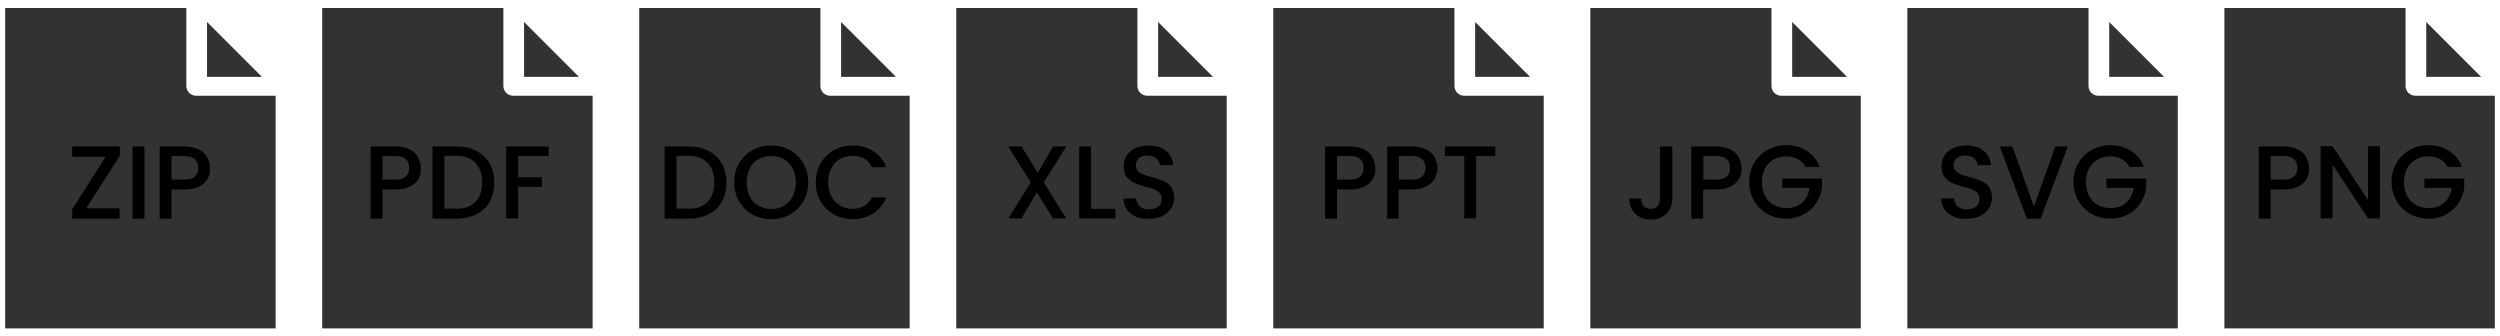 <?xml version="1.0" encoding="utf-8"?>
<!-- Generator: Adobe Illustrator 26.0.1, SVG Export Plug-In . SVG Version: 6.00 Build 0)  -->
<svg version="1.1" id="Layer_1" xmlns="http://www.w3.org/2000/svg" xmlns:xlink="http://www.w3.org/1999/xlink" x="0px" y="0px"
	 viewBox="0 0 966 130" style="enable-background:new 0 0 966 130;" xml:space="preserve">
<style type="text/css">
	.st0{fill:#323232;}
</style>
<g>
	<g>
		<g>
			<g>
				<path class="st0" d="M106.5,126.9H2V3.1h70v30.1c0,2.1,1.7,3.8,3.8,3.8h30.7V126.9z"/>
			</g>
		</g>
		<g>
			<g>
				<polygon class="st0" points="80,8.5 80,29.7 101.2,29.7 				"/>
			</g>
		</g>
	</g>
	<g>
		<path d="M33.3,80.5h12.9v4H27.9v-3.6l12.9-20.3H27.9v-4h18.4v3.6L33.3,80.5z"/>
		<path d="M55.8,56.6v27.9h-4.6V56.6H55.8z"/>
		<path d="M80.3,68.9c-0.7,1.3-1.7,2.3-3.2,3.1c-1.5,0.8-3.4,1.2-5.7,1.2h-5.1v11.3h-4.6V56.6h9.6c2.1,0,3.9,0.4,5.4,1.1
			c1.5,0.7,2.6,1.7,3.3,3c0.7,1.3,1.1,2.7,1.1,4.2C81.3,66.3,81,67.6,80.3,68.9z M75.3,68.2c0.9-0.8,1.3-1.9,1.3-3.3
			c0-3-1.7-4.6-5.2-4.6h-5.1v9.1h5.1C73.2,69.4,74.5,69,75.3,68.2z"/>
	</g>
	<g>
		<g>
			<g>
				<path class="st0" d="M229,126.9H124.5V3.1h70v30.1c0,2.1,1.7,3.8,3.8,3.8H229V126.9z"/>
			</g>
		</g>
		<g>
			<g>
				<polygon class="st0" points="202.5,8.5 202.5,29.7 223.7,29.7 				"/>
			</g>
		</g>
	</g>
	<g>
		<path d="M161.8,68.9c-0.7,1.3-1.7,2.3-3.2,3.1c-1.5,0.8-3.4,1.2-5.7,1.2h-5.1v11.3h-4.6V56.6h9.6c2.1,0,3.9,0.4,5.4,1.1
			c1.5,0.7,2.6,1.7,3.3,3c0.7,1.3,1.1,2.7,1.1,4.2C162.8,66.3,162.4,67.6,161.8,68.9z M156.8,68.2c0.9-0.8,1.3-1.9,1.3-3.3
			c0-3-1.7-4.6-5.2-4.6h-5.1v9.1h5.1C154.7,69.4,156,69,156.8,68.2z"/>
		<path d="M184,58.3c2.2,1.1,4,2.8,5.2,4.9c1.2,2.1,1.8,4.6,1.8,7.4s-0.6,5.3-1.8,7.4c-1.2,2.1-2.9,3.7-5.2,4.8
			c-2.2,1.1-4.8,1.7-7.8,1.7h-9.1V56.6h9.1C179.2,56.6,181.8,57.1,184,58.3z M183.7,78c1.7-1.8,2.6-4.2,2.6-7.5
			c0-3.2-0.9-5.8-2.6-7.6c-1.7-1.8-4.2-2.7-7.5-2.7h-4.5v20.4h4.5C179.5,80.7,182,79.8,183.7,78z"/>
		<path d="M212,56.6v3.7h-11.8v8.2h9.2v3.7h-9.2v12.2h-4.6V56.6H212z"/>
	</g>
	<g>
		<g>
			<g>
				<path class="st0" d="M351.5,126.9H247V3.1h70v30.1c0,2.1,1.7,3.8,3.8,3.8h30.7V126.9z"/>
			</g>
		</g>
		<g>
			<g>
				<polygon class="st0" points="325,8.5 325,29.7 346.2,29.7 				"/>
			</g>
		</g>
	</g>
	<g>
		<path d="M273.7,58.3c2.2,1.1,4,2.8,5.2,4.9c1.2,2.1,1.8,4.6,1.8,7.4s-0.6,5.3-1.8,7.4c-1.2,2.1-2.9,3.7-5.2,4.8
			c-2.2,1.1-4.8,1.7-7.8,1.7h-9.1V56.6h9.1C268.9,56.6,271.5,57.1,273.7,58.3z M273.4,78c1.7-1.8,2.6-4.2,2.6-7.5
			c0-3.2-0.9-5.8-2.6-7.6c-1.7-1.8-4.2-2.7-7.5-2.7h-4.5v20.4h4.5C269.2,80.7,271.7,79.8,273.4,78z"/>
		<path d="M290.8,82.9c-2.2-1.2-3.9-2.9-5.2-5.1c-1.3-2.2-1.9-4.6-1.9-7.4s0.6-5.2,1.9-7.3c1.3-2.2,3-3.9,5.2-5.1
			c2.2-1.2,4.6-1.8,7.2-1.8c2.6,0,5,0.6,7.2,1.8c2.2,1.2,3.9,2.9,5.2,5.1c1.3,2.2,1.9,4.6,1.9,7.3s-0.6,5.2-1.9,7.4
			c-1.3,2.2-3,3.9-5.2,5.1c-2.2,1.2-4.6,1.8-7.2,1.8C295.4,84.7,293,84.1,290.8,82.9z M302.9,79.5c1.4-0.8,2.6-2,3.4-3.6
			c0.8-1.6,1.2-3.4,1.2-5.4c0-2.1-0.4-3.9-1.2-5.4c-0.8-1.5-1.9-2.7-3.4-3.6c-1.4-0.8-3.1-1.2-4.9-1.2s-3.5,0.4-4.9,1.2
			c-1.4,0.8-2.6,2-3.4,3.6c-0.8,1.6-1.2,3.4-1.2,5.4c0,2.1,0.4,3.9,1.2,5.4c0.8,1.6,1.9,2.8,3.4,3.6s3.1,1.3,4.9,1.3
			S301.5,80.3,302.9,79.5z"/>
		<path d="M317.1,63.1c1.3-2.2,3-3.9,5.2-5.1c2.2-1.2,4.6-1.8,7.2-1.8c3,0,5.6,0.7,7.9,2.2c2.3,1.5,4,3.5,5,6.2h-5.5
			c-0.7-1.5-1.7-2.6-3-3.3c-1.3-0.7-2.8-1.1-4.4-1.1c-1.8,0-3.5,0.4-4.9,1.2c-1.4,0.8-2.6,2-3.4,3.6c-0.8,1.6-1.2,3.4-1.2,5.4
			c0,2.1,0.4,3.9,1.2,5.4c0.8,1.6,1.9,2.7,3.4,3.6s3.1,1.3,4.9,1.3c1.7,0,3.2-0.4,4.4-1.1c1.3-0.7,2.3-1.8,3-3.3h5.5
			c-1,2.7-2.7,4.7-5,6.2c-2.3,1.4-5,2.2-7.9,2.2c-2.6,0-5-0.6-7.2-1.8s-3.9-2.9-5.2-5.1c-1.3-2.2-1.9-4.6-1.9-7.3
			S315.8,65.3,317.1,63.1z"/>
	</g>
	<g>
		<g>
			<g>
				<path class="st0" d="M474,126.9H369.5V3.1h70v30.1c0,2.1,1.7,3.8,3.8,3.8H474V126.9z"/>
			</g>
		</g>
		<g>
			<g>
				<polygon class="st0" points="447.5,8.5 447.5,29.7 468.7,29.7 				"/>
			</g>
		</g>
	</g>
	<g>
		<path d="M403.3,70.5l8.7,13.9h-5.1l-6.3-10.1l-5.9,10.1h-5.1l8.7-13.9l-8.7-13.9h5.1l6.3,10.2l5.9-10.2h5.1L403.3,70.5z"/>
		<path d="M421.6,80.7h9.4v3.7h-14V56.6h4.6V80.7z"/>
		<path d="M438.9,83.7c-1.5-0.7-2.7-1.6-3.5-2.8c-0.9-1.2-1.3-2.6-1.3-4.2h4.9c0.1,1.2,0.6,2.2,1.4,3s2,1.2,3.5,1.2
			c1.6,0,2.8-0.4,3.7-1.1s1.3-1.7,1.3-2.9c0-0.9-0.3-1.7-0.8-2.3c-0.5-0.6-1.2-1-2-1.4c-0.8-0.3-1.9-0.7-3.4-1
			c-1.8-0.5-3.3-1-4.4-1.5c-1.1-0.5-2.1-1.3-2.9-2.3s-1.2-2.4-1.2-4.2c0-1.6,0.4-3,1.2-4.2c0.8-1.2,1.9-2.1,3.4-2.8
			c1.4-0.6,3.1-1,5-1c2.7,0,4.9,0.7,6.6,2c1.7,1.3,2.7,3.2,2.9,5.6h-5.1c-0.1-1-0.6-1.9-1.4-2.6c-0.9-0.7-2-1.1-3.5-1.1
			c-1.3,0-2.4,0.3-3.2,1c-0.8,0.7-1.2,1.6-1.2,2.9c0,0.9,0.3,1.6,0.8,2.1c0.5,0.5,1.2,1,2,1.3s1.9,0.7,3.3,1c1.8,0.5,3.3,1,4.5,1.5
			c1.2,0.5,2.2,1.3,3,2.3c0.8,1.1,1.2,2.5,1.2,4.2c0,1.4-0.4,2.8-1.1,4s-1.9,2.3-3.3,3c-1.5,0.8-3.2,1.1-5.2,1.1
			C442.1,84.7,440.4,84.4,438.9,83.7z"/>
	</g>
	<g>
		<g>
			<g>
				<path class="st0" d="M596.5,126.9H492V3.1h70v30.1c0,2.1,1.7,3.8,3.8,3.8h30.7V126.9z"/>
			</g>
		</g>
		<g>
			<g>
				<polygon class="st0" points="570,8.5 570,29.7 591.2,29.7 				"/>
			</g>
		</g>
	</g>
	<g>
		<path d="M530.6,68.9c-0.7,1.3-1.7,2.3-3.2,3.1s-3.4,1.2-5.7,1.2h-5.1v11.3h-4.6V56.6h9.6c2.1,0,3.9,0.4,5.4,1.1
			c1.5,0.7,2.6,1.7,3.3,3c0.7,1.3,1.1,2.7,1.1,4.2C531.6,66.3,531.2,67.6,530.6,68.9z M525.6,68.2c0.9-0.8,1.3-1.9,1.3-3.3
			c0-3-1.7-4.6-5.2-4.6h-5.1v9.1h5.1C523.5,69.4,524.8,69,525.6,68.2z"/>
		<path d="M554.4,68.9c-0.7,1.3-1.7,2.3-3.2,3.1s-3.4,1.2-5.7,1.2h-5.1v11.3H536V56.6h9.6c2.1,0,3.9,0.4,5.4,1.1
			c1.5,0.7,2.6,1.7,3.3,3c0.7,1.3,1.1,2.7,1.1,4.2C555.4,66.3,555.1,67.6,554.4,68.9z M549.5,68.2c0.9-0.8,1.3-1.9,1.3-3.3
			c0-3-1.7-4.6-5.2-4.6h-5.1v9.1h5.1C547.3,69.4,548.6,69,549.5,68.2z"/>
		<path d="M577.8,56.6v3.7h-7.4v24.1h-4.6V60.3h-7.5v-3.7H577.8z"/>
	</g>
	<g>
		<g>
			<g>
				<path class="st0" d="M719,126.9H614.5V3.1h70v30.1c0,2.1,1.7,3.8,3.8,3.8H719V126.9z"/>
			</g>
		</g>
		<g>
			<g>
				<polygon class="st0" points="692.5,8.5 692.5,29.7 713.7,29.7 				"/>
			</g>
		</g>
	</g>
	<g>
		<path d="M646.2,56.6v20.1c0,2.5-0.8,4.4-2.3,5.9s-3.5,2.2-6,2.2c-2.5,0-4.4-0.7-6-2.2s-2.3-3.4-2.3-5.9h4.6c0,1.2,0.3,2.2,0.9,2.9
			c0.6,0.7,1.5,1.1,2.7,1.1s2.1-0.4,2.7-1.1c0.6-0.7,0.9-1.7,0.9-2.9V56.6H646.2z"/>
		<path d="M672.1,68.9c-0.7,1.3-1.7,2.3-3.2,3.1s-3.4,1.2-5.7,1.2h-5.1v11.3h-4.6V56.6h9.6c2.1,0,3.9,0.4,5.4,1.1
			c1.5,0.7,2.6,1.7,3.3,3c0.7,1.3,1.1,2.7,1.1,4.2C673.1,66.3,672.8,67.6,672.1,68.9z M667.2,68.2c0.9-0.8,1.3-1.9,1.3-3.3
			c0-3-1.7-4.6-5.2-4.6h-5.1v9.1h5.1C665,69.4,666.3,69,667.2,68.2z"/>
		<path d="M697.7,64.6c-0.7-1.4-1.7-2.4-3-3.1c-1.3-0.7-2.8-1.1-4.4-1.1c-1.8,0-3.5,0.4-4.9,1.2c-1.4,0.8-2.6,2-3.4,3.5
			c-0.8,1.5-1.2,3.3-1.2,5.3c0,2,0.4,3.8,1.2,5.3c0.8,1.5,1.9,2.7,3.4,3.5c1.4,0.8,3.1,1.2,4.9,1.2c2.5,0,4.5-0.7,6.1-2.1
			c1.5-1.4,2.5-3.3,2.8-5.7h-10.5v-3.6H704v3.6c-0.3,2.2-1.1,4.2-2.3,6c-1.2,1.8-2.9,3.3-4.9,4.3c-2,1.1-4.2,1.6-6.6,1.6
			c-2.6,0-5-0.6-7.2-1.8c-2.2-1.2-3.9-2.9-5.2-5.1c-1.3-2.2-1.9-4.6-1.9-7.3s0.6-5.2,1.9-7.3c1.3-2.2,3-3.9,5.2-5.1
			c2.2-1.2,4.6-1.8,7.2-1.8c3,0,5.6,0.7,7.9,2.2c2.3,1.5,4,3.5,5,6.2H697.7z"/>
	</g>
	<g>
		<g>
			<g>
				<path class="st0" d="M841.5,126.9H737V3.1h70v30.1c0,2.1,1.7,3.8,3.8,3.8h30.7V126.9z"/>
			</g>
		</g>
		<g>
			<g>
				<polygon class="st0" points="815,8.5 815,29.7 836.2,29.7 				"/>
			</g>
		</g>
	</g>
	<g>
		<path d="M754.9,83.7c-1.5-0.7-2.7-1.6-3.5-2.8c-0.9-1.2-1.3-2.6-1.3-4.2h4.9c0.1,1.2,0.6,2.2,1.4,3s2,1.2,3.5,1.2
			c1.6,0,2.8-0.4,3.7-1.1s1.3-1.7,1.3-2.9c0-0.9-0.3-1.7-0.8-2.3c-0.5-0.6-1.2-1-2-1.4c-0.8-0.3-1.9-0.7-3.4-1
			c-1.8-0.5-3.3-1-4.4-1.5c-1.1-0.5-2.1-1.3-2.9-2.3s-1.2-2.4-1.2-4.2c0-1.6,0.4-3,1.2-4.2c0.8-1.2,1.9-2.1,3.4-2.8
			c1.4-0.6,3.1-1,5-1c2.7,0,4.9,0.7,6.6,2c1.7,1.3,2.7,3.2,2.9,5.6h-5.1c-0.1-1-0.6-1.9-1.4-2.6c-0.9-0.7-2-1.1-3.5-1.1
			c-1.3,0-2.4,0.3-3.2,1c-0.8,0.7-1.2,1.6-1.2,2.9c0,0.9,0.3,1.6,0.8,2.1c0.5,0.5,1.2,1,2,1.3s1.9,0.7,3.3,1c1.8,0.5,3.3,1,4.5,1.5
			s2.2,1.3,3,2.3s1.2,2.5,1.2,4.2c0,1.4-0.4,2.8-1.1,4c-0.8,1.3-1.9,2.3-3.3,3c-1.5,0.8-3.2,1.1-5.2,1.1
			C758.1,84.7,756.4,84.4,754.9,83.7z"/>
		<path d="M799,56.6l-10.5,27.9h-5.3l-10.5-27.9h4.9l8.3,23.2l8.3-23.2H799z"/>
		<path d="M822.9,64.6c-0.7-1.4-1.7-2.4-3-3.1c-1.3-0.7-2.8-1.1-4.4-1.1c-1.8,0-3.5,0.4-4.9,1.2c-1.4,0.8-2.6,2-3.4,3.5
			c-0.8,1.5-1.2,3.3-1.2,5.3c0,2,0.4,3.8,1.2,5.3c0.8,1.5,1.9,2.7,3.4,3.5c1.4,0.8,3.1,1.2,4.9,1.2c2.5,0,4.5-0.7,6.1-2.1
			c1.5-1.4,2.5-3.3,2.8-5.7h-10.5v-3.6h15.4v3.6c-0.3,2.2-1.1,4.2-2.3,6c-1.2,1.8-2.9,3.3-4.9,4.3c-2,1.1-4.2,1.6-6.6,1.6
			c-2.6,0-5-0.6-7.2-1.8c-2.2-1.2-3.9-2.9-5.2-5.1c-1.3-2.2-1.9-4.6-1.9-7.3s0.6-5.2,1.9-7.3c1.3-2.2,3-3.9,5.2-5.1
			c2.2-1.2,4.6-1.8,7.2-1.8c3,0,5.6,0.7,7.9,2.2c2.3,1.5,4,3.5,5,6.2H822.9z"/>
	</g>
	<g>
		<g>
			<g>
				<path class="st0" d="M964,126.9H859.5V3.1h70v30.1c0,2.1,1.7,3.8,3.8,3.8H964V126.9z"/>
			</g>
		</g>
		<g>
			<g>
				<polygon class="st0" points="937.5,8.5 937.5,29.7 958.7,29.7 				"/>
			</g>
		</g>
	</g>
	<g>
		<path d="M891.4,68.9c-0.7,1.3-1.7,2.3-3.2,3.1s-3.4,1.2-5.7,1.2h-5.1v11.3h-4.6V56.6h9.6c2.1,0,3.9,0.4,5.4,1.1
			c1.5,0.7,2.6,1.7,3.3,3c0.7,1.3,1.1,2.7,1.1,4.2C892.4,66.3,892,67.6,891.4,68.9z M886.4,68.2c0.9-0.8,1.3-1.9,1.3-3.3
			c0-3-1.7-4.6-5.2-4.6h-5.1v9.1h5.1C884.2,69.4,885.5,69,886.4,68.2z"/>
		<path d="M919.6,84.4h-4.6l-13.7-20.8v20.8h-4.6V56.5h4.6l13.7,20.8V56.5h4.6V84.4z"/>
		<path d="M945.8,64.6c-0.7-1.4-1.7-2.4-3-3.1c-1.3-0.7-2.8-1.1-4.4-1.1c-1.8,0-3.5,0.4-4.9,1.2c-1.4,0.8-2.6,2-3.4,3.5
			c-0.8,1.5-1.2,3.3-1.2,5.3c0,2,0.4,3.8,1.2,5.3c0.8,1.5,1.9,2.7,3.4,3.5c1.4,0.8,3.1,1.2,4.9,1.2c2.5,0,4.5-0.7,6.1-2.1
			c1.5-1.4,2.5-3.3,2.8-5.7h-10.5v-3.6h15.4v3.6c-0.3,2.2-1.1,4.2-2.3,6c-1.2,1.8-2.9,3.3-4.9,4.3c-2,1.1-4.2,1.6-6.6,1.6
			c-2.6,0-5-0.6-7.2-1.8c-2.2-1.2-3.9-2.9-5.2-5.1c-1.3-2.2-1.9-4.6-1.9-7.3s0.6-5.2,1.9-7.3c1.3-2.2,3-3.9,5.2-5.1
			c2.2-1.2,4.6-1.8,7.2-1.8c3,0,5.6,0.7,7.9,2.2c2.3,1.5,4,3.5,5,6.2H945.8z"/>
	</g>
</g>
</svg>
